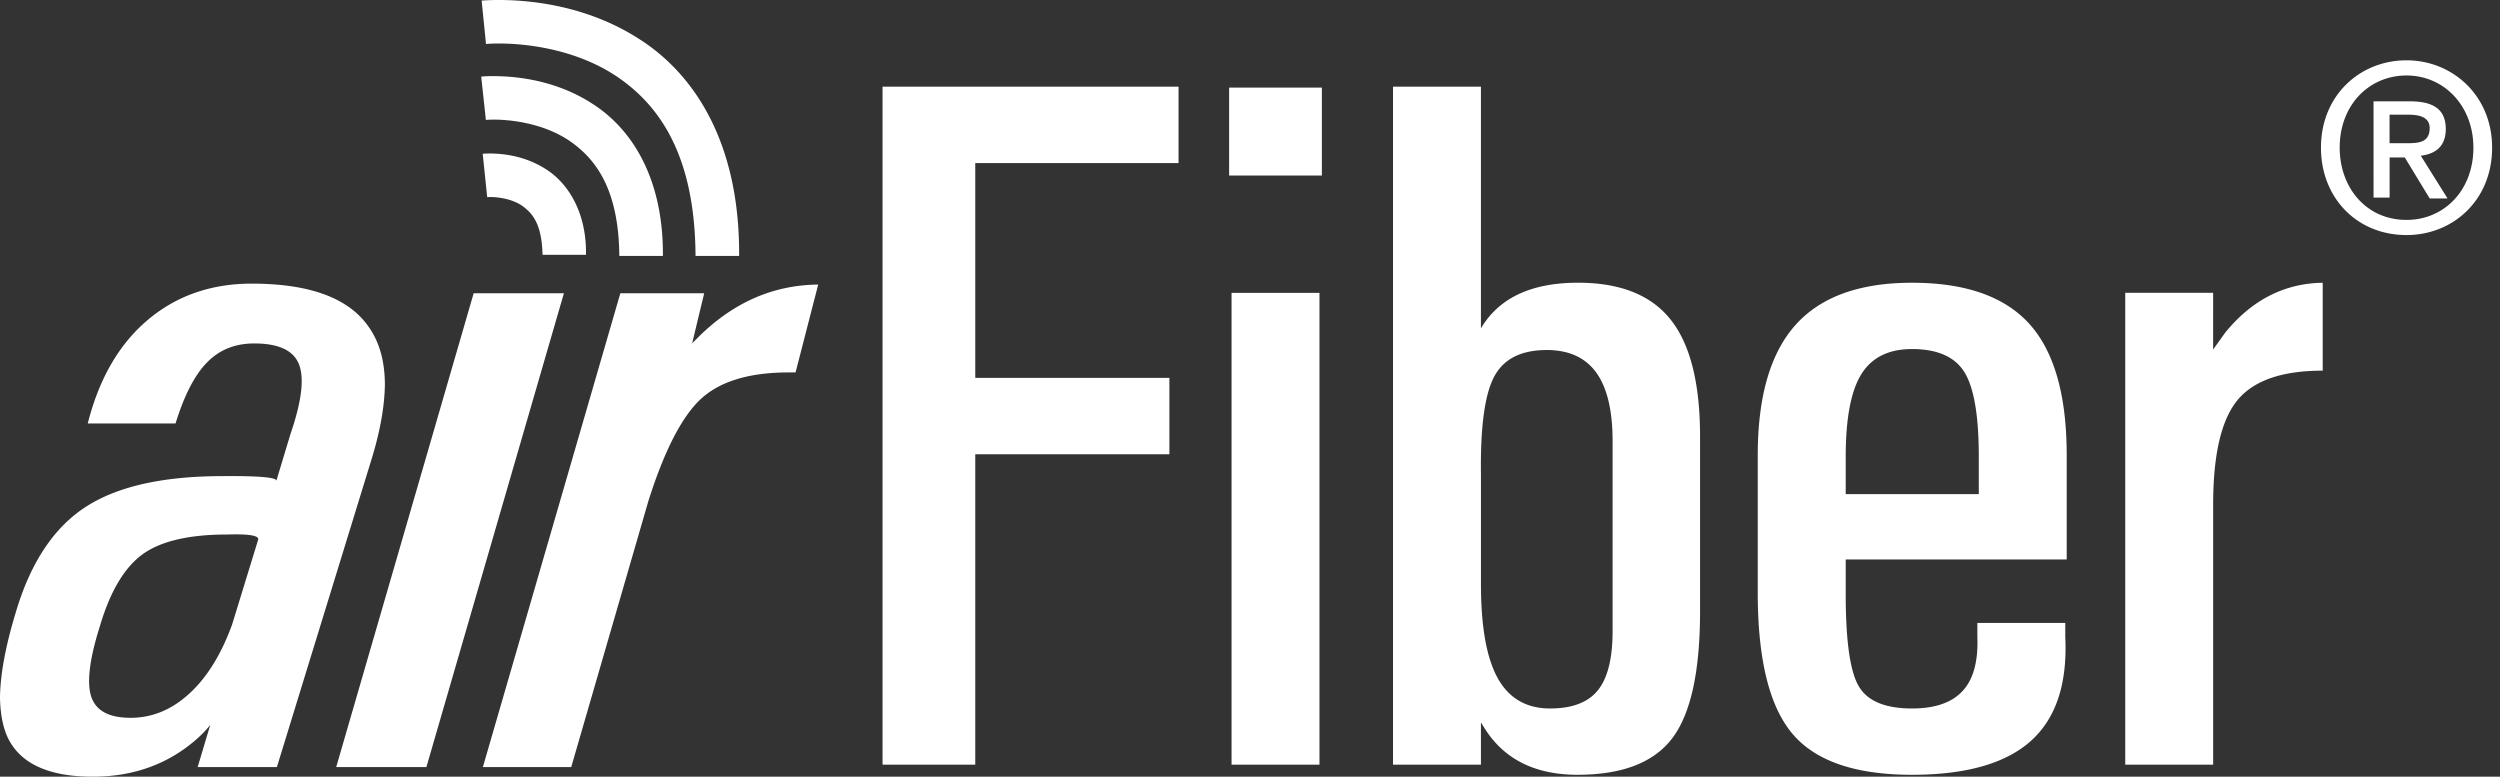 <svg width="103" height="32" viewBox="0 0 103 32" xmlns="http://www.w3.org/2000/svg"><rect x="0" y="0" width="103" height="32" fill="#333333" stroke="none"/><title>airFiber</title><path d="M22.353 10.497h1.79c.028-1.748-.74-2.958-1.664-3.535-.919-.581-1.84-.633-2.288-.638-.168 0-.28.008-.303.012l.185 1.79s.02-.008.118-.008c.266-.005.871.056 1.31.352.426.306.821.73.852 2.027zm3.164.047h1.795c.022-3.248-1.316-5.266-2.918-6.278C22.82 3.25 21.14 3.14 20.33 3.136a4.61 4.61 0 0 0-.504.02l.192 1.786s.092-.013.312-.013c.625-.005 1.983.119 3.09.844 1.093.736 2.071 1.97 2.096 4.771zm3.139 0h1.796c.03-4.705-1.875-7.511-4.116-8.936C24.109.172 21.698 0 20.547 0c-.422 0-.68.024-.704.024l.18 1.789s.171-.02.524-.02c.964-.004 3.057.172 4.812 1.323 1.735 1.15 3.272 3.175 3.297 7.428zm-3.1 1.538h3.457l-.503 2.09h-.02l.259-.26c1.447-1.446 3.102-2.17 4.961-2.188l-.933 3.62h-.28c-1.618 0-2.82.362-3.608 1.081-.787.722-1.515 2.13-2.177 4.222l-3.177 10.955h-3.64l5.663-19.52zm-11.704 19.52h3.716l5.665-19.52h-3.718l-5.663 19.52zm-3.217-9.362c.053-.174-.373-.247-1.276-.218-1.549 0-2.7.264-3.452.791-.749.53-1.338 1.495-1.762 2.887l-.06.196c-.411 1.325-.513 2.271-.318 2.83.2.565.736.848 1.613.848.889 0 1.695-.332 2.42-.998.724-.66 1.312-1.609 1.761-2.84l1.074-3.496zM3.82 32c-1.818 0-2.986-.54-3.5-1.61-.204-.438-.308-.986-.32-1.654.012-.94.223-2.092.635-3.457l.06-.199c.609-1.97 1.56-3.379 2.86-4.211 1.3-.834 3.172-1.253 5.622-1.253 1.51-.012 2.245.054 2.207.199l.576-1.91c.465-1.35.586-2.313.359-2.89-.223-.579-.842-.865-1.846-.865-.785 0-1.428.258-1.939.778-.51.516-.943 1.355-1.302 2.52H3.615c.465-1.84 1.286-3.262 2.465-4.26 1.18-1 2.611-1.502 4.291-1.502 2.425 0 4.041.61 4.851 1.829.425.621.635 1.403.635 2.343-.015.914-.204 1.962-.574 3.143l-3.875 12.601H8.144l.518-1.733a5.07 5.07 0 0 1-.596.615C6.896 31.494 5.48 32 3.82 32zm32.541-.495V3.572h12.195v3.147h-8.375v8.85h7.998v3.146h-7.998v12.789h-3.82zm14.379-19.44h3.622v19.44H50.74v-19.44zm-.1-4.831V3.61h3.821v3.623h-3.82zm6.752-3.662h3.622v9.958l.06-.1c.753-1.188 2.065-1.782 3.94-1.782 1.742 0 3.016.509 3.82 1.525.805 1.016 1.208 2.62 1.208 4.81v7.207c0 2.467-.379 4.206-1.138 5.216-.76 1.009-2.063 1.515-3.91 1.515-1.742 0-3.016-.634-3.82-1.901l-.16-.258v1.743h-3.622V3.572zm6.473 25.617c.911 0 1.568-.251 1.97-.753.403-.502.604-1.314.604-2.435v-7.82c0-1.267-.224-2.21-.673-2.83-.449-.62-1.129-.93-2.04-.93-1.055 0-1.778.366-2.167 1.098-.389.733-.57 2.075-.544 4.028v4.514c0 1.755.23 3.049.692 3.88.463.832 1.181 1.248 2.158 1.248zm14.91 2.732c-2.336 0-3.98-.565-4.93-1.694-.95-1.129-1.426-3.065-1.426-5.81v-5.662c0-2.414.518-4.203 1.554-5.365 1.037-1.16 2.636-1.741 4.802-1.741 2.204 0 3.817.567 4.84 1.702 1.022 1.136 1.533 2.937 1.533 5.404v4.296h-9.105v1.425c0 1.914.177 3.178.534 3.791.356.614 1.089.922 2.198.922.95 0 1.645-.241 2.087-.724.443-.48.644-1.224.605-2.226v-.574h3.622v.574c.092 1.926-.379 3.354-1.415 4.285-1.036.93-2.67 1.397-4.9 1.397zm2.751-11.562v-1.544c0-1.69-.198-2.85-.594-3.484-.396-.634-1.115-.95-2.157-.95-.964 0-1.66.346-2.09 1.039-.428.693-.642 1.824-.642 3.395v1.544h5.483zm6.033-8.295h3.622V14.4l.496-.693c1.096-1.346 2.435-2.032 4.019-2.058v3.622c-1.676 0-2.848.406-3.514 1.218-.667.812-1 2.247-1 4.305v10.71H87.56v-19.44zM99.15 2.485c1.873 0 3.525 1.433 3.525 3.6s-1.616 3.599-3.525 3.599c-2.057 0-3.526-1.543-3.526-3.599 0-2.167 1.616-3.6 3.526-3.6zm0 6.575c1.543 0 2.754-1.212 2.754-2.975 0-1.726-1.211-2.975-2.754-2.975s-2.755 1.211-2.755 2.975c0 1.616 1.065 2.975 2.755 2.975zm1.616-3.746c0 .734-.44 1.027-1.029 1.102l1.103 1.762h-.736l-1.027-1.69h-.625v1.654h-.662V4.175h1.507c.955 0 1.469.33 1.469 1.139zM98.45 5.9h.734c.478 0 .918-.037.918-.625 0-.477-.477-.55-.881-.55h-.771V5.9z" fill="#FFF" fill-rule="evenodd"/></svg>